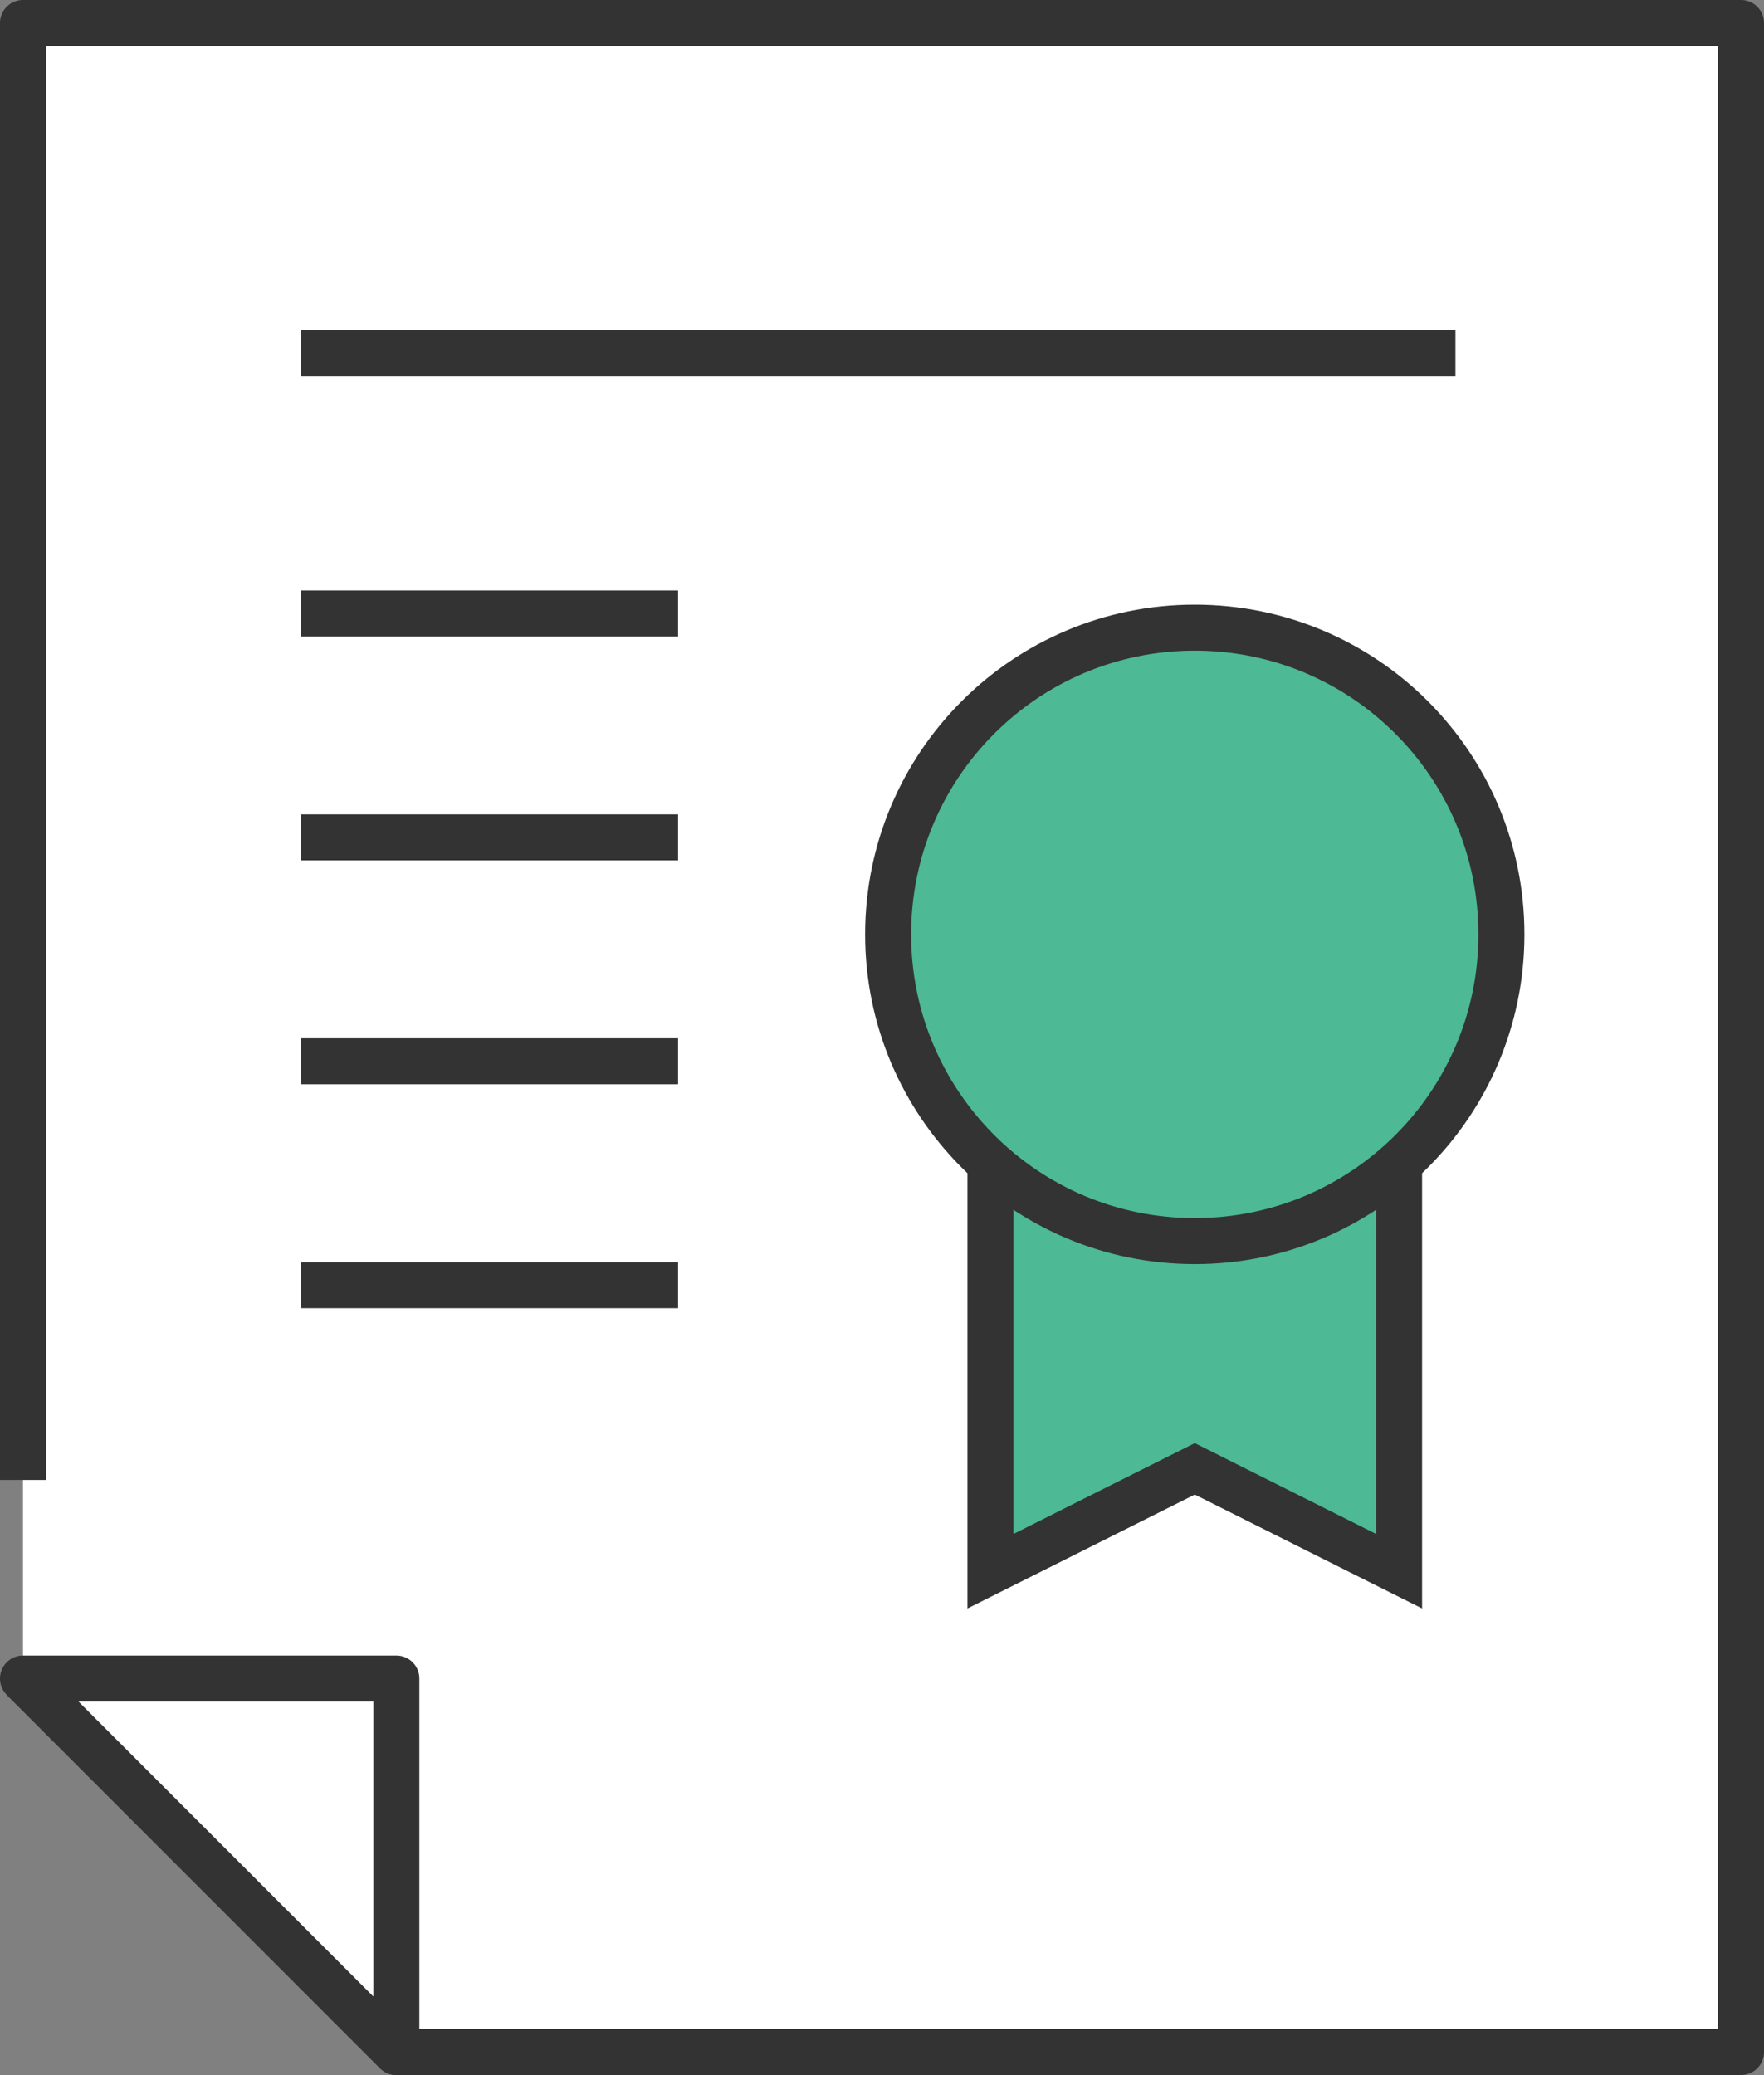 <svg id="_レイヤー_2" data-name="レイヤー 2" xmlns="http://www.w3.org/2000/svg" width="46.02" height="54.12"><rect width="100%" height="100%" fill="#808080" stroke="none"/><defs><style>.cls-2,.cls-3{stroke:#333;stroke-width:1.2px}.cls-2{stroke-miterlimit:10}.cls-3{fill:#fff}.cls-2{fill:#4db995}.cls-3{stroke-linejoin:round}</style></defs><g id="home"><path class="cls-3" d="M.6 38.6V.6h44.82v52.92H10.34L.6 43.78"/><path class="cls-2" d="M25.84 30.31v10.67l5.33-2.67 5.33 2.67V30.31"/><path class="cls-2" d="M23.17 24.37c0 4.42 3.58 8 8 8s8-3.58 8-8-3.58-8-8-8-8 3.58-8 8"/><path d="M7.86 16h9.83M7.86 9.21h30.11M7.86 21.84h9.83m-9.83 5.84h9.83m-9.83 5.84h9.83" fill="#fff" stroke="#333" stroke-width="1.2" stroke-miterlimit="10"/><path class="cls-3" d="M10.34 53.52L.6 43.78h9.74v9.74z"/></g></svg>